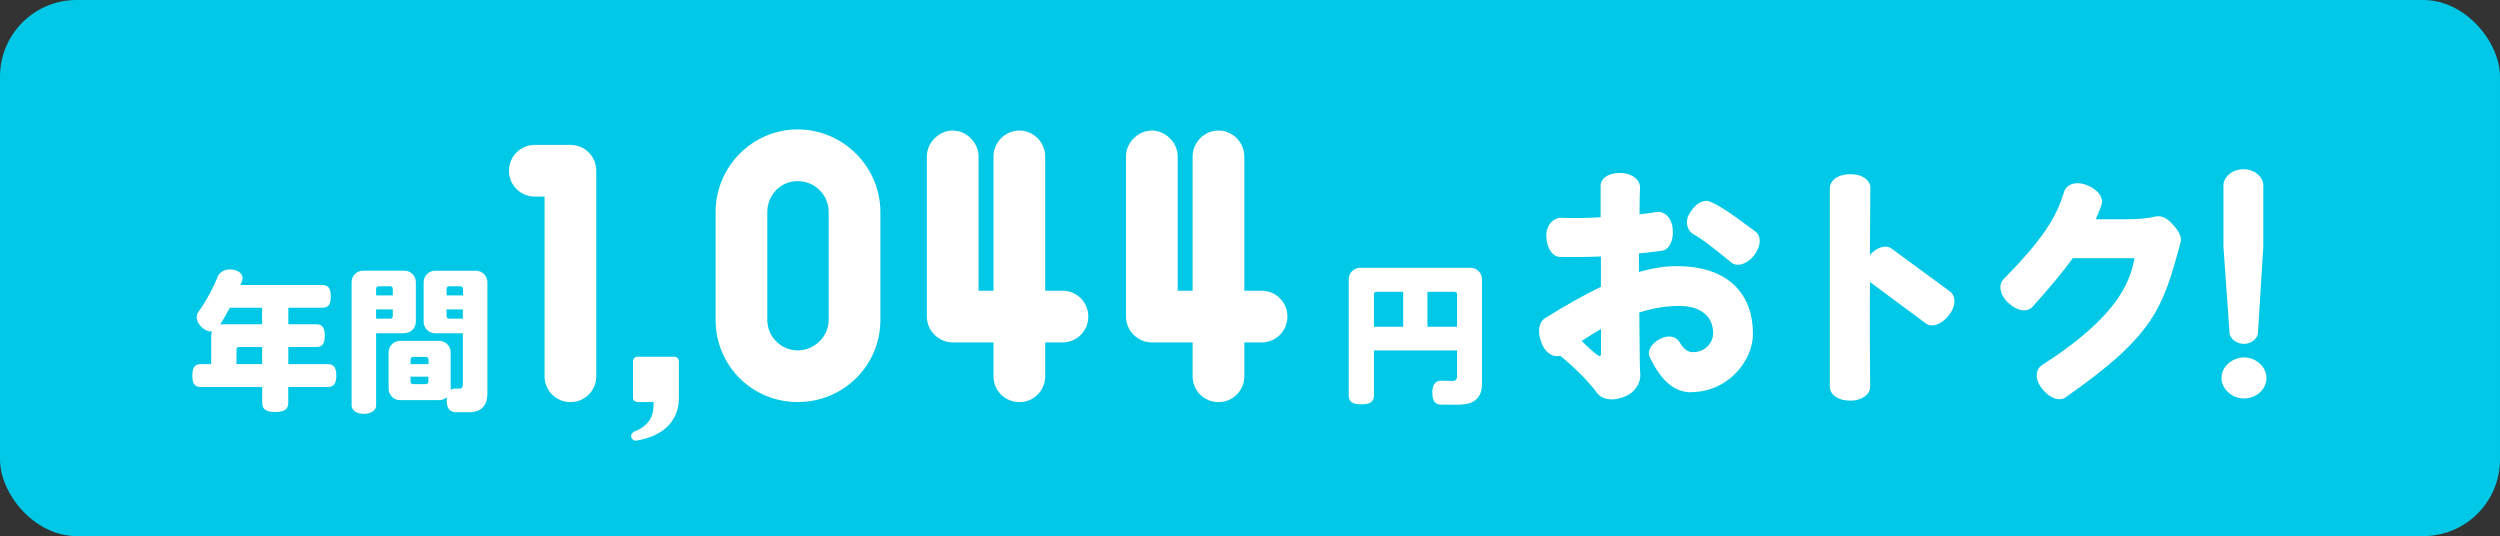 <?xml version="1.0" encoding="UTF-8"?>
<svg id="_レイヤー_2" data-name="レイヤー_2" xmlns="http://www.w3.org/2000/svg" viewBox="0 0 356.8 76.51">
  <rect x="0" y="0" width="356.8" height="76.51" fill="#333333" stroke="none"/>
  <defs>
    <style>
      .cls-1 {
        fill: #fff;
      }

      .cls-2 {
        fill: #00c8e6;
      }
    </style>
  </defs>
  <g id="_x3C_レイヤー_x3E_">
    <g>
      <rect class="cls-2" width="356.8" height="76.51" rx="10.94" ry="10.94"/>
      <g>
        <path class="cls-1" d="M46.78,55.23h-5.64v2.23c0,.9-.48,1.34-1.87,1.34s-1.85-.44-1.85-1.34v-2.23h-8.78c-.79,0-1.19-.4-1.19-1.63s.4-1.63,1.19-1.63h1.5v-4.04c0-.22.04-.42.11-.62h-.13c-.95,0-2.05-1.08-2.05-2.03,0-.33.11-.6.24-.77,1.06-1.43,2.12-3.4,2.78-5.07.15-.37.71-.99,1.74-.99.75,0,1.79.35,1.79,1.28,0,.33-.2.66-.31.95h11.71c.79,0,1.19.42,1.19,1.63s-.4,1.61-1.19,1.61h-4.87v2.36h4.01c.79,0,1.19.42,1.19,1.63s-.4,1.61-1.19,1.61h-4.01v2.45h5.64c.79,0,1.21.42,1.21,1.63s-.42,1.63-1.21,1.63ZM37.41,43.92h-4.61c-.46.88-.93,1.68-1.37,2.4.11-.02.24-.04.35-.04h5.62v-2.36ZM37.41,49.52h-3.31c-.2,0-.35.15-.35.35v2.09h3.66v-2.45Z"/>
        <path class="cls-1" d="M57.69,47.56h-4.01v10.32c0,.66-.71,1.19-1.74,1.19s-1.76-.53-1.76-1.19v-17.6c0-.93.73-1.65,1.65-1.65h5.87c.93,0,1.65.73,1.65,1.65v5.62c0,.93-.73,1.65-1.65,1.65ZM56.06,41.21c0-.2-.15-.35-.35-.35h-1.68c-.2,0-.35.15-.35.35v.95h2.38v-.95ZM56.06,44.16h-2.38v1.32h2.03c.2,0,.35-.15.35-.35v-.97ZM66.91,58.83h-1.79c-.84,0-1.37-.42-1.37-1.74,0-.15,0-.26.02-.4-.29.26-.68.42-1.1.42h-5.56c-.93,0-1.65-.73-1.65-1.65v-5.16c0-.93.73-1.65,1.65-1.65h5.56c.93,0,1.65.73,1.65,1.65v5.34c.2-.13.42-.18.62-.18h.68c.26,0,.44-.24.44-.51v-7.39h-3.95c-.93,0-1.65-.73-1.65-1.65v-5.62c0-.93.73-1.65,1.65-1.65h5.8c.93,0,1.65.73,1.65,1.65v15.88c0,1.59-.75,2.67-2.67,2.67ZM61.15,51.29c0-.2-.15-.35-.35-.35h-1.85c-.2,0-.35.15-.35.35v.68h2.56v-.68ZM61.15,53.76h-2.56v.71c0,.2.15.35.35.35h1.85c.2,0,.35-.15.35-.35v-.71ZM66.07,41.21c0-.2-.15-.35-.35-.35h-1.63c-.2,0-.35.15-.35.35v.95h2.34v-.95ZM66.07,44.16h-2.34v.97c0,.2.15.35.35.35h1.98v-1.32Z"/>
      </g>
      <g>
        <g>
          <path class="cls-1" d="M241.39,55.99c-2.06,0-4.15-1.19-5.97-5.1-.35-.8.21-1.82,1.43-2.48,1.26-.7,2.37-.38,2.83.38.7,1.22,1.36,1.47,1.92,1.47,1.89,0,2.9-1.47,2.9-2.69,0-2.44-1.78-3.91-4.85-3.91-1.82,0-3.74.31-5.69.94.04,3.53.07,6.25.07,6.88,0,.84.03,1.5.07,1.96.07,1.12-.63,2.55-2.34,3.21-1.75.66-3.18.35-3.88-.63-1.36-1.85-3.63-3.98-5.2-5.24-.91.21-1.99-.24-2.58-1.61-.73-1.64-.56-3.14.42-3.77,2.97-1.85,5.59-3.32,7.96-4.47v-4.33c-2.06.1-4.05.1-5.83.07-1.08-.04-1.89-1.19-1.96-2.97-.04-1.68,1.12-2.69,2.23-2.62,1.5.07,3.46.04,5.52-.07v-4.5c0-1.08,1.19-1.89,2.9-1.82,1.71.07,2.79,1.05,2.72,2.13-.03,1.08-.07,2.37-.07,3.77.91-.1,1.78-.21,2.51-.35,1.05-.1,2.13.84,2.23,2.48.14,1.68-.52,2.93-1.57,3.07-.94.14-2.02.24-3.25.38v2.65c1.92-.56,3.7-.84,5.41-.84,6.74,0,10.86,3.42,10.86,9.71,0,3.77-3.56,8.27-8.8,8.27ZM228.51,46.95c-.94.52-1.85,1.12-2.76,1.71.77.8,1.68,1.61,2.3,2.06.24.17.45.07.45-.24v-3.53ZM250.33,36.48c-1.05,1.29-2.44,1.64-3.25.98-2.86-2.37-4.33-3.46-5.38-4.02-.87-.49-1.33-1.78-.52-3.07.84-1.33,1.92-1.96,2.83-1.61,1.36.56,2.69,1.43,6.49,4.26.91.66.87,2.09-.17,3.46Z"/>
          <path class="cls-1" d="M278.12,45.03c-1.08,1.33-2.41,1.75-3.28,1.12l-7.96-5.9c-.04,5.97,0,11.87.03,14.91,0,1.12-1.12,2.02-2.86,2.02s-2.9-.87-2.9-1.99v-28.31c0-1.12,1.15-2.02,2.93-2.02s2.9.91,2.86,2.02c-.03,2.55-.03,5.94-.07,9.5,1.05-1.15,2.3-1.5,3.14-.87l8.31,6.11c.87.66.84,2.13-.21,3.42Z"/>
          <path class="cls-1" d="M294.85,56.69c-.91.63-2.27.21-3.39-1.19-1.08-1.36-.98-2.76-.03-3.39,10.54-6.74,12.57-11.66,13.2-15.26h-8.8c-1.36,1.88-3.18,4.08-5.76,6.95-.73.8-2.16.63-3.42-.56-1.26-1.15-1.47-2.62-.7-3.39,5.66-5.79,7.54-8.83,8.62-12.43.35-1.12,1.68-1.64,3.32-.98,1.61.63,2.41,1.89,2.02,2.86-.24.7-.52,1.33-.8,1.99h4.5c1.64,0,3.04-.14,3.94-.38.42-.07.87-.07,1.26.1.59.28.94.63,1.64,1.43.66.8.94,1.5.77,2.13-2.55,9.46-3.77,13.3-16.37,22.1Z"/>
          <path class="cls-1" d="M320.26,56.87c-1.85,0-3.21-1.47-3.21-2.93,0-1.64,1.57-2.93,3.21-2.93,1.78,0,3.21,1.4,3.21,2.93,0,1.71-1.54,2.93-3.21,2.93ZM322.25,47.54c-.04.7-.87,1.54-1.99,1.54-1.19,0-2.02-.87-2.06-1.57l-.87-12.29v-8.8c0-1.08,1.19-2.27,2.86-2.27s2.83,1.19,2.83,2.27v8.8l-.77,12.32Z"/>
        </g>
        <path class="cls-1" d="M208.48,57.75h-2.76c-.88,0-1.3-.44-1.3-1.79s.75-1.63,1.26-1.63c.55,0,1.1.04,1.65.04.38,0,.62-.22.62-.62v-3.73h-11.86v6.39c0,.88-.46,1.3-1.81,1.3s-1.79-.42-1.79-1.3v-16.54c0-.93.73-1.65,1.65-1.65h15.72c.93,0,1.65.73,1.65,1.65v15.02c0,1.72-1.06,2.84-3.04,2.84ZM200.25,41.65h-3.81c-.2,0-.35.15-.35.35v4.63h4.17v-4.98ZM207.95,42c0-.2-.15-.35-.35-.35h-3.88v4.98h4.23v-4.63Z"/>
      </g>
    </g>
    <g>
      <path class="cls-1" d="M72.64,24.37c0-2.05,1.64-3.69,3.69-3.69h5.08c2.05,0,3.69,1.64,3.69,3.69v29.33c0,2.05-1.64,3.69-3.69,3.69s-3.69-1.64-3.69-3.69v-25.64h-1.39c-2.05,0-3.69-1.64-3.69-3.69Z"/>
      <path class="cls-1" d="M90.99,50.91h5.24c.33,0,.66.25.66.66v5.24c0,3.19-2.13,5.41-5.98,6.06h-.08c-.33.08-.66-.16-.74-.49-.08-.33.16-.66.49-.82,0,0,1.64-.49,2.38-2.05.25-.57.33-1.31.33-2.13h-2.29c-.33,0-.66-.25-.66-.57v-5.24c0-.41.33-.66.66-.66Z"/>
      <path class="cls-1" d="M102.13,45.67v-15.4c0-6.47,5.24-11.8,11.72-11.8s11.8,5.33,11.8,11.8v15.4c0,6.47-5.24,11.71-11.8,11.71s-11.72-5.24-11.72-11.71ZM109.51,45.67c0,2.38,1.97,4.34,4.34,4.34s4.42-1.97,4.42-4.34v-15.4c0-2.46-1.97-4.42-4.42-4.42s-4.34,1.97-4.34,4.42v15.4Z"/>
      <path class="cls-1" d="M132.28,45.18v-22.86c0-1.97,1.72-3.69,3.69-3.69s3.69,1.72,3.69,3.69v19.17h2.13v-19.17c0-1.97,1.64-3.69,3.69-3.69s3.69,1.72,3.69,3.69v19.17h2.46c2.05,0,3.69,1.64,3.69,3.69s-1.64,3.69-3.69,3.69h-2.46v4.83c0,2.05-1.64,3.69-3.69,3.69s-3.69-1.64-3.69-3.69v-4.83h-5.82c-1.97,0-3.69-1.64-3.69-3.69Z"/>
      <path class="cls-1" d="M160.7,45.18v-22.86c0-1.97,1.72-3.69,3.69-3.69s3.69,1.72,3.69,3.69v19.17h2.13v-19.17c0-1.97,1.64-3.69,3.69-3.69s3.69,1.72,3.69,3.69v19.17h2.46c2.05,0,3.69,1.64,3.69,3.69s-1.64,3.69-3.69,3.69h-2.46v4.83c0,2.05-1.64,3.69-3.69,3.69s-3.69-1.64-3.69-3.69v-4.83h-5.82c-1.97,0-3.69-1.64-3.69-3.69Z"/>
    </g>
  </g>
</svg>